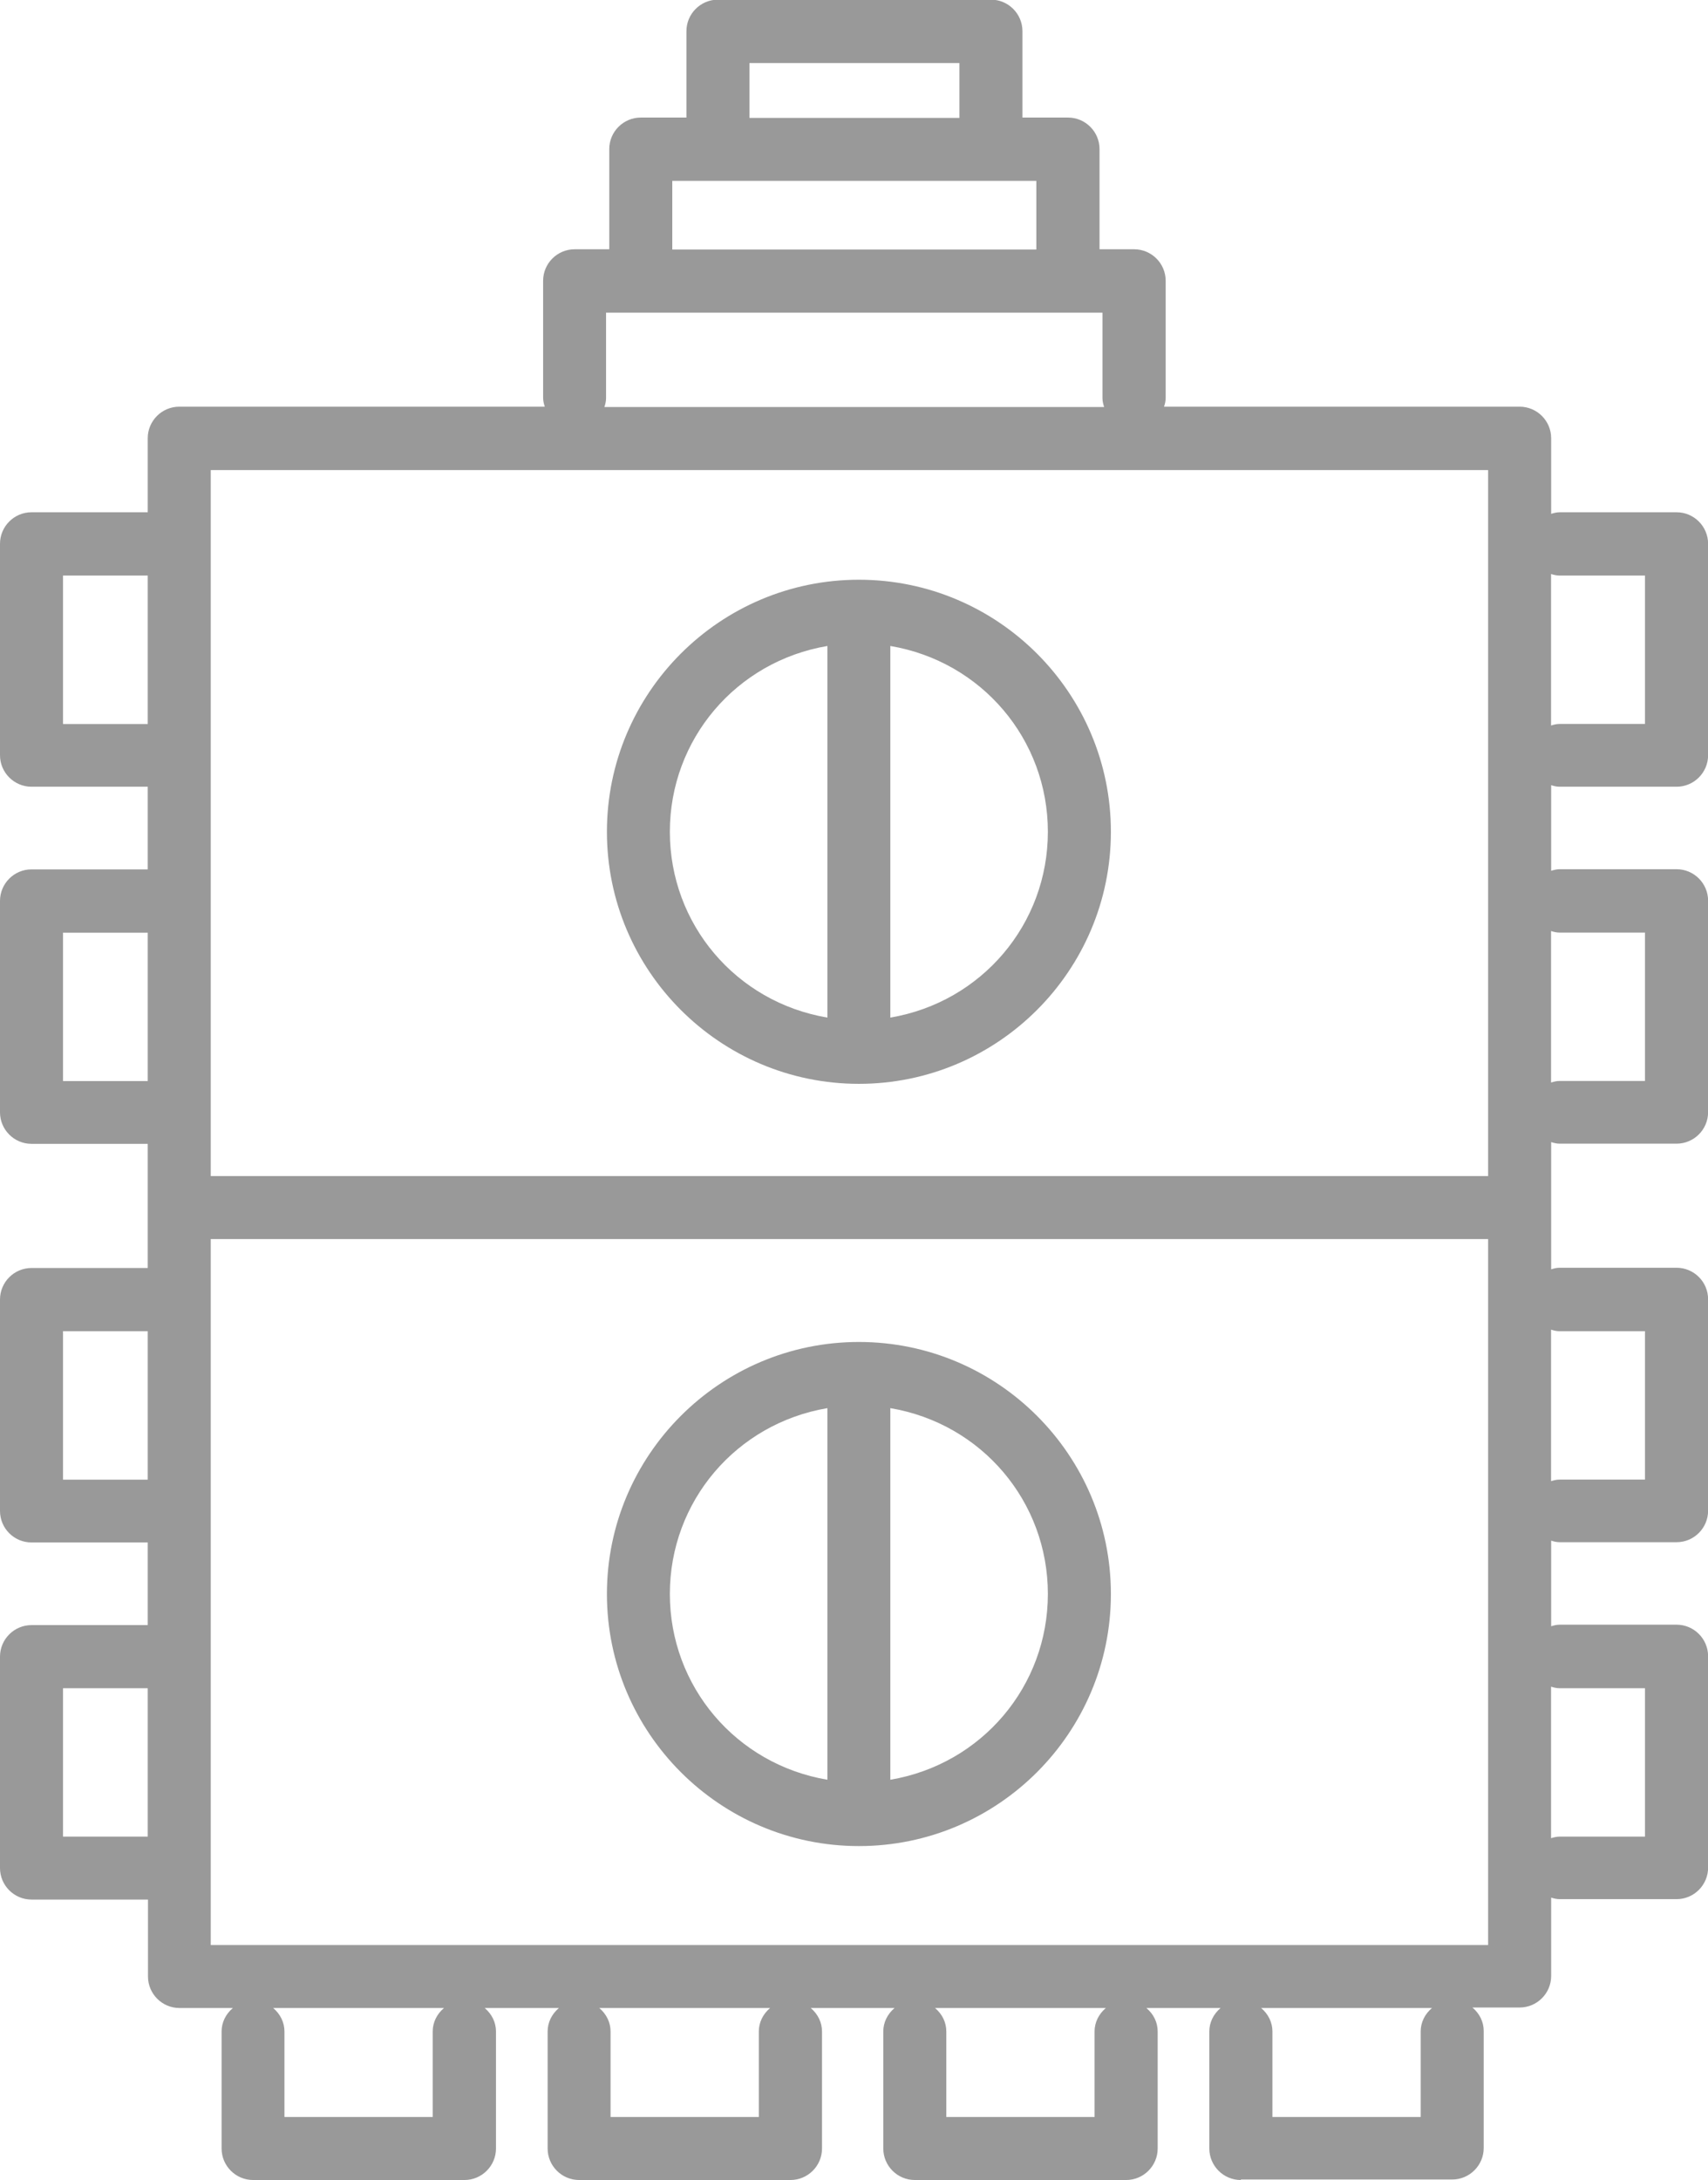 <?xml version="1.0" encoding="UTF-8"?> <svg xmlns="http://www.w3.org/2000/svg" id="Vrstva_1" data-name="Vrstva 1" viewBox="0 0 196.77 251.08"><path d="M142.95,251.08c-2,0-3.63-1.63-3.63-3.63v-13.48c0-1.03.47-2,1.3-2.7h-8.55c.83.7,1.3,1.66,1.3,2.7v13.48c0,2-1.63,3.63-3.63,3.63h-24.35c-2,0-3.63-1.63-3.63-3.63v-13.48c0-1.03.47-2,1.3-2.7h-9.66c.83.7,1.3,1.67,1.3,2.7v13.48c0,2-1.63,3.63-3.63,3.63h-24.35c-2,0-3.63-1.63-3.63-3.63v-13.48c0-1.03.47-2,1.3-2.7h-8.55c.83.7,1.3,1.67,1.3,2.7v13.48c0,2-1.63,3.63-3.63,3.63h-24.35c-2,0-3.63-1.63-3.63-3.63v-13.48c0-1.03.47-2,1.3-2.7h-6.15c-2,0-3.63-1.63-3.63-3.63v-8.86H3.63c-2,0-3.63-1.63-3.63-3.63v-24.35c0-2,1.63-3.63,3.63-3.63h13.39v-9.52H3.63c-2,0-3.63-1.62-3.63-3.63v-24.35c0-2,1.63-3.63,3.63-3.63h13.39v-14.3H3.63c-2,0-3.63-1.63-3.63-3.63v-24.35c0-2,1.63-3.63,3.63-3.63h13.39v-9.52H3.63c-2,0-3.63-1.63-3.63-3.63v-24.35c0-2,1.63-3.63,3.63-3.63h13.39v-8.53c0-2,1.63-3.63,3.63-3.63h42.11c-.1-.31-.19-.65-.19-1.02v-13.48c0-2,1.63-3.63,3.63-3.63h3.99v-11.54c0-2,1.63-3.63,3.63-3.63h5.26v-.04s0-9.91,0-9.91c0-2,1.63-3.63,3.63-3.63h31.45c2,0,3.63,1.63,3.63,3.63v9.95s5.25,0,5.25,0c2,0,3.63,1.63,3.63,3.63v11.54h3.99c2,0,3.63,1.63,3.63,3.63v13.48c0,.37-.08.71-.19,1.02h40.97c2,0,3.63,1.63,3.63,3.63v8.71c.3-.09.62-.18.97-.18h13.48c2,0,3.63,1.63,3.63,3.63v24.35c0,2-1.63,3.63-3.63,3.63h-13.48c-.34,0-.66-.08-.97-.18v9.86c.3-.09.62-.18.97-.18h13.48c2,0,3.63,1.63,3.63,3.63v24.35c0,2-1.63,3.63-3.63,3.63h-13.48c-.32,0-.61-.07-.97-.18v14.65c.32-.1.63-.18.97-.18h13.48c2,0,3.63,1.63,3.63,3.63v24.35c0,2-1.63,3.63-3.63,3.63h-13.48c-.34,0-.66-.08-.97-.18v9.86c.32-.1.63-.18.97-.18h13.48c2,0,3.63,1.63,3.63,3.63v24.35c0,2-1.63,3.63-3.63,3.63h-13.48c-.34,0-.66-.08-.97-.18v9.03c0,2-1.63,3.63-3.63,3.63h-5.44c.83.7,1.3,1.66,1.3,2.7v13.48c0,2-1.63,3.63-3.63,3.63h-24.35ZM163.67,243.82v-9.85c0-1.03.47-2,1.3-2.7h-19.68c.83.7,1.3,1.67,1.3,2.7v9.85h17.09ZM126.1,243.82v-9.85c0-1.03.47-2,1.3-2.7h-19.68c.83.7,1.3,1.66,1.3,2.7v9.85h17.09ZM87.42,243.82v-9.85c0-1.03.47-2,1.3-2.7h-19.68c.83.7,1.3,1.67,1.3,2.7v9.85h17.09ZM49.85,243.82v-9.85c0-1.03.47-2,1.3-2.7h-19.68c.83.7,1.3,1.67,1.3,2.7v9.85h17.09ZM171.44,224.02v-81.31H24.28v81.31h147.16ZM178.69,211.71c.3-.09.62-.18.97-.18h9.85v-17.09h-9.85c-.34,0-.65-.08-.97-.18v17.44ZM17.02,211.53v-17.09H7.26v17.09h9.76ZM178.69,170.59c.32-.1.63-.18.97-.18h9.85v-17.09h-9.85c-.35,0-.66-.08-.97-.18v17.45ZM17.02,170.42v-17.1H7.26v17.1h9.76ZM171.44,135.45V54.14H24.28v81.31h147.16ZM178.69,124.68c.32-.1.63-.18.97-.18h9.85v-17.09h-9.85c-.34,0-.66-.08-.97-.18v17.44ZM17.02,124.51v-17.09H7.26v17.09h9.76ZM178.69,83.56c.31-.1.62-.18.97-.18h9.85v-17.09h-9.85c-.34,0-.66-.08-.97-.18v17.45ZM17.02,83.39v-17.1H7.26v17.1h9.76ZM127.2,46.88c-.1-.32-.19-.65-.19-1.02v-9.85h-57.19v9.85c0,.37-.09.72-.19,1.02h57.56ZM119.39,28.74v-7.91h-41.94v7.91h41.94ZM110.53,13.57v-.04s0-6.27,0-6.27h-24.19v6.32s24.2,0,24.2,0Z" fill="#999" stroke-width="0"></path><path d="M98.95,124.83c-16.01,0-29.03-13.02-29.03-29.03s13.02-29.03,29.03-29.03,29.03,13.02,29.03,29.03-13.02,29.03-29.03,29.03ZM102.57,117.2c10.52-1.78,18.15-10.76,18.15-21.4s-7.62-19.62-18.15-21.4v42.8ZM95.32,74.4c-10.52,1.78-18.15,10.76-18.15,21.4s7.62,19.62,18.15,21.4v-42.8Z" fill="#999" stroke-width="0"></path><path d="M98.95,212.62c-16.01,0-29.03-13.03-29.03-29.03s13.02-29.03,29.03-29.03,29.03,13.02,29.03,29.03-13.02,29.03-29.03,29.03ZM95.32,162.18c-10.52,1.78-18.15,10.76-18.15,21.4s7.62,19.62,18.15,21.4v-42.8ZM102.57,204.98c10.52-1.78,18.15-10.76,18.15-21.4s-7.62-19.62-18.15-21.4v42.8Z" fill="#999" stroke-width="0"></path></svg> 